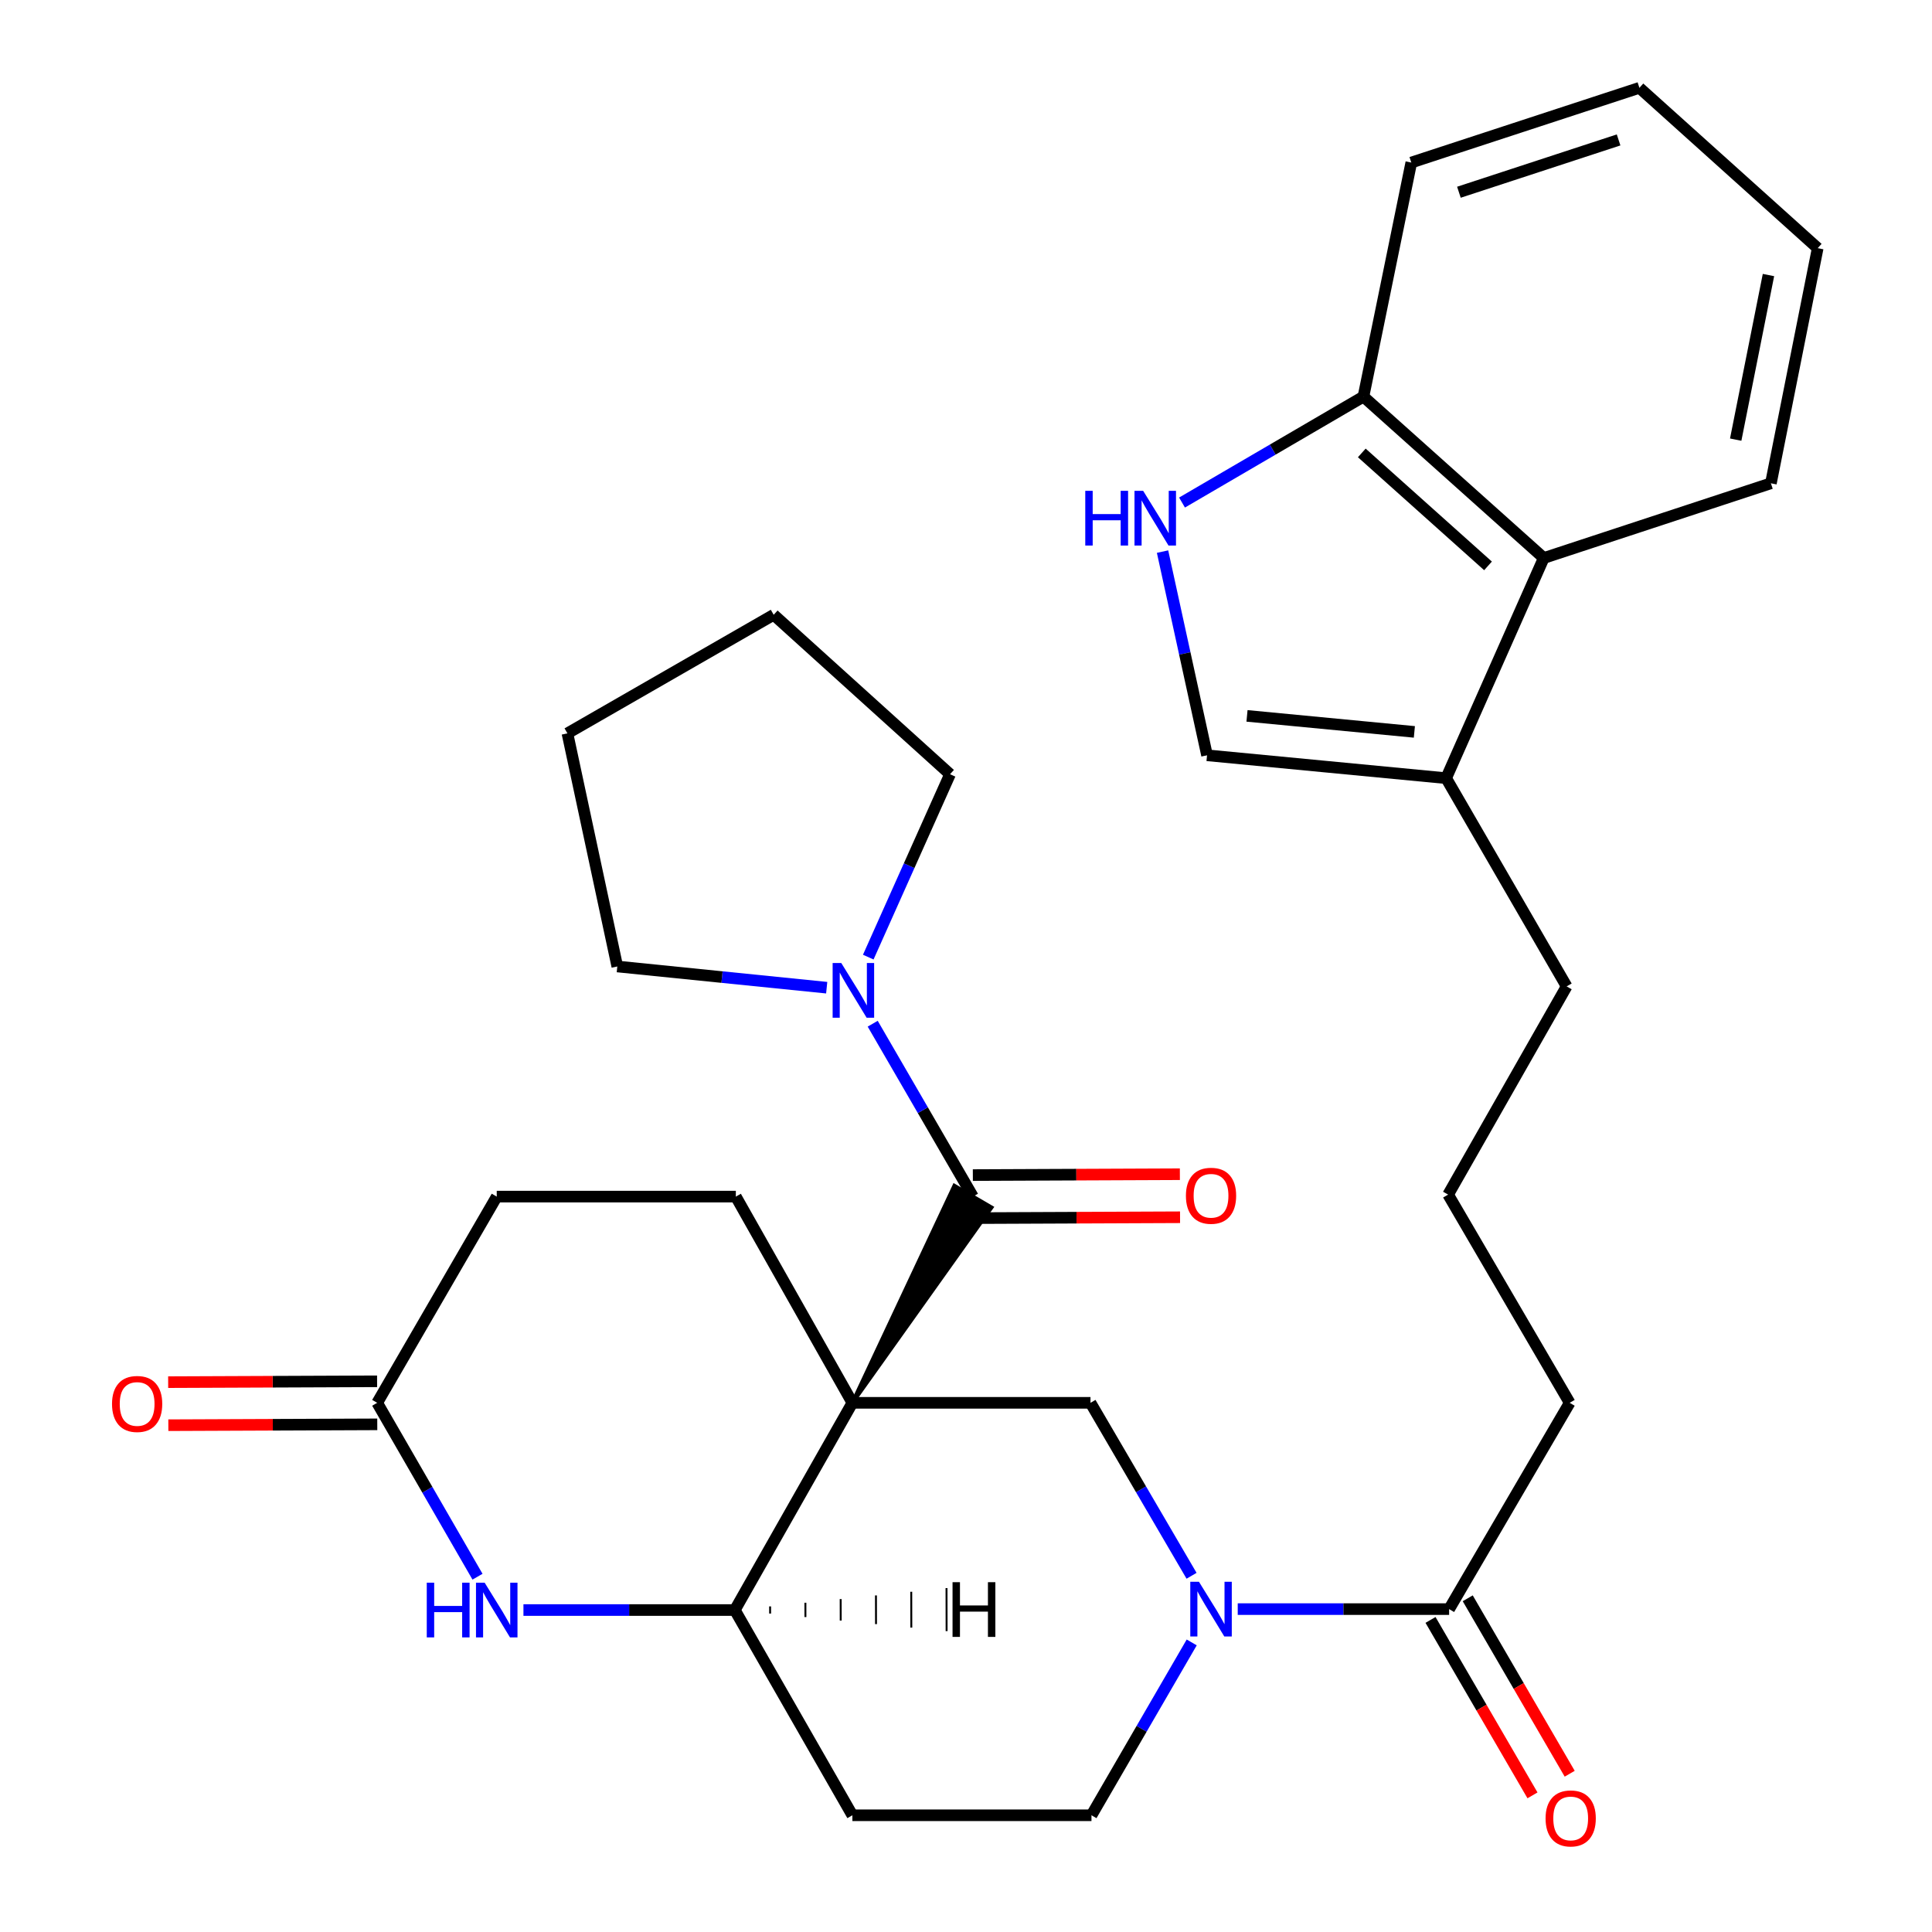 <?xml version='1.0' encoding='iso-8859-1'?>
<svg version='1.1' baseProfile='full'
              xmlns='http://www.w3.org/2000/svg'
                      xmlns:rdkit='http://www.rdkit.org/xml'
                      xmlns:xlink='http://www.w3.org/1999/xlink'
                  xml:space='preserve'
width='1000px' height='1000px' viewBox='0 0 1000 1000'>
<!-- END OF HEADER -->
<rect style='opacity:1.0;fill:#FFFFFF;stroke:none' width='1000' height='1000' x='0' y='0'> </rect>
<path class='bond-0' d='M 441.19,726.098 L 513.21,624.983 L 493.977,613.739 Z' style='fill:#000000;fill-rule:evenodd;fill-opacity:1;stroke:#000000;stroke-width:2px;stroke-linecap:butt;stroke-linejoin:miter;stroke-opacity:1;' />
<path class='bond-2' d='M 441.19,726.098 L 564.437,726.098' style='fill:none;fill-rule:evenodd;stroke:#000000;stroke-width:6px;stroke-linecap:butt;stroke-linejoin:miter;stroke-opacity:1' />
<path class='bond-3' d='M 441.19,726.098 L 380.346,833.354' style='fill:none;fill-rule:evenodd;stroke:#000000;stroke-width:6px;stroke-linecap:butt;stroke-linejoin:miter;stroke-opacity:1' />
<path class='bond-9' d='M 441.19,726.098 L 380.866,619.361' style='fill:none;fill-rule:evenodd;stroke:#000000;stroke-width:6px;stroke-linecap:butt;stroke-linejoin:miter;stroke-opacity:1' />
<path class='bond-5' d='M 503.593,619.361 L 477.651,574.615' style='fill:none;fill-rule:evenodd;stroke:#000000;stroke-width:6px;stroke-linecap:butt;stroke-linejoin:miter;stroke-opacity:1' />
<path class='bond-5' d='M 477.651,574.615 L 451.708,529.869' style='fill:none;fill-rule:evenodd;stroke:#0000FF;stroke-width:6px;stroke-linecap:butt;stroke-linejoin:miter;stroke-opacity:1' />
<path class='bond-16' d='M 503.64,630.5 L 557.217,630.274' style='fill:none;fill-rule:evenodd;stroke:#000000;stroke-width:6px;stroke-linecap:butt;stroke-linejoin:miter;stroke-opacity:1' />
<path class='bond-16' d='M 557.217,630.274 L 610.794,630.048' style='fill:none;fill-rule:evenodd;stroke:#FF0000;stroke-width:6px;stroke-linecap:butt;stroke-linejoin:miter;stroke-opacity:1' />
<path class='bond-16' d='M 503.546,608.222 L 557.123,607.996' style='fill:none;fill-rule:evenodd;stroke:#000000;stroke-width:6px;stroke-linecap:butt;stroke-linejoin:miter;stroke-opacity:1' />
<path class='bond-16' d='M 557.123,607.996 L 610.7,607.77' style='fill:none;fill-rule:evenodd;stroke:#FF0000;stroke-width:6px;stroke-linecap:butt;stroke-linejoin:miter;stroke-opacity:1' />
<path class='bond-1' d='M 616.747,815.62 L 590.592,770.859' style='fill:none;fill-rule:evenodd;stroke:#0000FF;stroke-width:6px;stroke-linecap:butt;stroke-linejoin:miter;stroke-opacity:1' />
<path class='bond-1' d='M 590.592,770.859 L 564.437,726.098' style='fill:none;fill-rule:evenodd;stroke:#000000;stroke-width:6px;stroke-linecap:butt;stroke-linejoin:miter;stroke-opacity:1' />
<path class='bond-8' d='M 640.649,832.871 L 695.356,832.871' style='fill:none;fill-rule:evenodd;stroke:#0000FF;stroke-width:6px;stroke-linecap:butt;stroke-linejoin:miter;stroke-opacity:1' />
<path class='bond-8' d='M 695.356,832.871 L 750.063,832.871' style='fill:none;fill-rule:evenodd;stroke:#000000;stroke-width:6px;stroke-linecap:butt;stroke-linejoin:miter;stroke-opacity:1' />
<path class='bond-32' d='M 616.828,850.115 L 590.886,894.849' style='fill:none;fill-rule:evenodd;stroke:#0000FF;stroke-width:6px;stroke-linecap:butt;stroke-linejoin:miter;stroke-opacity:1' />
<path class='bond-32' d='M 590.886,894.849 L 564.945,939.583' style='fill:none;fill-rule:evenodd;stroke:#000000;stroke-width:6px;stroke-linecap:butt;stroke-linejoin:miter;stroke-opacity:1' />
<path class='bond-4' d='M 380.346,833.354 L 325.64,833.354' style='fill:none;fill-rule:evenodd;stroke:#000000;stroke-width:6px;stroke-linecap:butt;stroke-linejoin:miter;stroke-opacity:1' />
<path class='bond-4' d='M 325.64,833.354 L 270.933,833.354' style='fill:none;fill-rule:evenodd;stroke:#0000FF;stroke-width:6px;stroke-linecap:butt;stroke-linejoin:miter;stroke-opacity:1' />
<path class='bond-13' d='M 380.346,833.354 L 441.19,939.583' style='fill:none;fill-rule:evenodd;stroke:#000000;stroke-width:6px;stroke-linecap:butt;stroke-linejoin:miter;stroke-opacity:1' />
<path class='bond-36' d='M 398.616,835.173 L 398.608,831.46' style='fill:none;fill-rule:evenodd;stroke:#000000;stroke-width:1.0px;stroke-linecap:butt;stroke-linejoin:miter;stroke-opacity:1' />
<path class='bond-36' d='M 416.885,836.991 L 416.87,829.565' style='fill:none;fill-rule:evenodd;stroke:#000000;stroke-width:1.0px;stroke-linecap:butt;stroke-linejoin:miter;stroke-opacity:1' />
<path class='bond-36' d='M 435.154,838.81 L 435.131,827.671' style='fill:none;fill-rule:evenodd;stroke:#000000;stroke-width:1.0px;stroke-linecap:butt;stroke-linejoin:miter;stroke-opacity:1' />
<path class='bond-36' d='M 453.423,840.629 L 453.393,825.777' style='fill:none;fill-rule:evenodd;stroke:#000000;stroke-width:1.0px;stroke-linecap:butt;stroke-linejoin:miter;stroke-opacity:1' />
<path class='bond-36' d='M 471.693,842.447 L 471.654,823.882' style='fill:none;fill-rule:evenodd;stroke:#000000;stroke-width:1.0px;stroke-linecap:butt;stroke-linejoin:miter;stroke-opacity:1' />
<path class='bond-36' d='M 489.962,844.266 L 489.916,821.988' style='fill:none;fill-rule:evenodd;stroke:#000000;stroke-width:1.0px;stroke-linecap:butt;stroke-linejoin:miter;stroke-opacity:1' />
<path class='bond-11' d='M 247.156,816.098 L 221.192,771.098' style='fill:none;fill-rule:evenodd;stroke:#0000FF;stroke-width:6px;stroke-linecap:butt;stroke-linejoin:miter;stroke-opacity:1' />
<path class='bond-11' d='M 221.192,771.098 L 195.228,726.098' style='fill:none;fill-rule:evenodd;stroke:#000000;stroke-width:6px;stroke-linecap:butt;stroke-linejoin:miter;stroke-opacity:1' />
<path class='bond-20' d='M 427.899,511.226 L 373.707,505.737' style='fill:none;fill-rule:evenodd;stroke:#0000FF;stroke-width:6px;stroke-linecap:butt;stroke-linejoin:miter;stroke-opacity:1' />
<path class='bond-20' d='M 373.707,505.737 L 319.515,500.248' style='fill:none;fill-rule:evenodd;stroke:#000000;stroke-width:6px;stroke-linecap:butt;stroke-linejoin:miter;stroke-opacity:1' />
<path class='bond-21' d='M 449.411,495.401 L 470.574,448.07' style='fill:none;fill-rule:evenodd;stroke:#0000FF;stroke-width:6px;stroke-linecap:butt;stroke-linejoin:miter;stroke-opacity:1' />
<path class='bond-21' d='M 470.574,448.07 L 491.737,400.74' style='fill:none;fill-rule:evenodd;stroke:#000000;stroke-width:6px;stroke-linecap:butt;stroke-linejoin:miter;stroke-opacity:1' />
<path class='bond-6' d='M 601.732,285.511 L 613.247,338.224' style='fill:none;fill-rule:evenodd;stroke:#0000FF;stroke-width:6px;stroke-linecap:butt;stroke-linejoin:miter;stroke-opacity:1' />
<path class='bond-6' d='M 613.247,338.224 L 624.761,390.937' style='fill:none;fill-rule:evenodd;stroke:#000000;stroke-width:6px;stroke-linecap:butt;stroke-linejoin:miter;stroke-opacity:1' />
<path class='bond-34' d='M 611.813,260.119 L 658.765,232.709' style='fill:none;fill-rule:evenodd;stroke:#0000FF;stroke-width:6px;stroke-linecap:butt;stroke-linejoin:miter;stroke-opacity:1' />
<path class='bond-34' d='M 658.765,232.709 L 705.717,205.299' style='fill:none;fill-rule:evenodd;stroke:#000000;stroke-width:6px;stroke-linecap:butt;stroke-linejoin:miter;stroke-opacity:1' />
<path class='bond-7' d='M 624.761,390.937 L 748.516,402.782' style='fill:none;fill-rule:evenodd;stroke:#000000;stroke-width:6px;stroke-linecap:butt;stroke-linejoin:miter;stroke-opacity:1' />
<path class='bond-7' d='M 645.447,370.537 L 732.075,378.828' style='fill:none;fill-rule:evenodd;stroke:#000000;stroke-width:6px;stroke-linecap:butt;stroke-linejoin:miter;stroke-opacity:1' />
<path class='bond-17' d='M 740.432,838.469 L 766.822,883.873' style='fill:none;fill-rule:evenodd;stroke:#000000;stroke-width:6px;stroke-linecap:butt;stroke-linejoin:miter;stroke-opacity:1' />
<path class='bond-17' d='M 766.822,883.873 L 793.213,929.277' style='fill:none;fill-rule:evenodd;stroke:#FF0000;stroke-width:6px;stroke-linecap:butt;stroke-linejoin:miter;stroke-opacity:1' />
<path class='bond-17' d='M 759.693,827.274 L 786.083,872.678' style='fill:none;fill-rule:evenodd;stroke:#000000;stroke-width:6px;stroke-linecap:butt;stroke-linejoin:miter;stroke-opacity:1' />
<path class='bond-17' d='M 786.083,872.678 L 812.473,918.082' style='fill:none;fill-rule:evenodd;stroke:#FF0000;stroke-width:6px;stroke-linecap:butt;stroke-linejoin:miter;stroke-opacity:1' />
<path class='bond-22' d='M 750.063,832.871 L 812.466,726.098' style='fill:none;fill-rule:evenodd;stroke:#000000;stroke-width:6px;stroke-linecap:butt;stroke-linejoin:miter;stroke-opacity:1' />
<path class='bond-19' d='M 380.866,619.361 L 257.112,619.361' style='fill:none;fill-rule:evenodd;stroke:#000000;stroke-width:6px;stroke-linecap:butt;stroke-linejoin:miter;stroke-opacity:1' />
<path class='bond-10' d='M 748.516,402.782 L 810.894,510.558' style='fill:none;fill-rule:evenodd;stroke:#000000;stroke-width:6px;stroke-linecap:butt;stroke-linejoin:miter;stroke-opacity:1' />
<path class='bond-12' d='M 748.516,402.782 L 799.049,288.83' style='fill:none;fill-rule:evenodd;stroke:#000000;stroke-width:6px;stroke-linecap:butt;stroke-linejoin:miter;stroke-opacity:1' />
<path class='bond-18' d='M 195.183,714.959 L 141.111,715.18' style='fill:none;fill-rule:evenodd;stroke:#000000;stroke-width:6px;stroke-linecap:butt;stroke-linejoin:miter;stroke-opacity:1' />
<path class='bond-18' d='M 141.111,715.18 L 87.04,715.4' style='fill:none;fill-rule:evenodd;stroke:#FF0000;stroke-width:6px;stroke-linecap:butt;stroke-linejoin:miter;stroke-opacity:1' />
<path class='bond-18' d='M 195.274,737.237 L 141.202,737.457' style='fill:none;fill-rule:evenodd;stroke:#000000;stroke-width:6px;stroke-linecap:butt;stroke-linejoin:miter;stroke-opacity:1' />
<path class='bond-18' d='M 141.202,737.457 L 87.131,737.678' style='fill:none;fill-rule:evenodd;stroke:#FF0000;stroke-width:6px;stroke-linecap:butt;stroke-linejoin:miter;stroke-opacity:1' />
<path class='bond-31' d='M 195.228,726.098 L 257.112,619.361' style='fill:none;fill-rule:evenodd;stroke:#000000;stroke-width:6px;stroke-linecap:butt;stroke-linejoin:miter;stroke-opacity:1' />
<path class='bond-14' d='M 799.049,288.83 L 705.717,205.299' style='fill:none;fill-rule:evenodd;stroke:#000000;stroke-width:6px;stroke-linecap:butt;stroke-linejoin:miter;stroke-opacity:1' />
<path class='bond-14' d='M 770.193,292.901 L 704.86,234.429' style='fill:none;fill-rule:evenodd;stroke:#000000;stroke-width:6px;stroke-linecap:butt;stroke-linejoin:miter;stroke-opacity:1' />
<path class='bond-25' d='M 799.049,288.83 L 916.616,250.152' style='fill:none;fill-rule:evenodd;stroke:#000000;stroke-width:6px;stroke-linecap:butt;stroke-linejoin:miter;stroke-opacity:1' />
<path class='bond-15' d='M 441.19,939.583 L 564.945,939.583' style='fill:none;fill-rule:evenodd;stroke:#000000;stroke-width:6px;stroke-linecap:butt;stroke-linejoin:miter;stroke-opacity:1' />
<path class='bond-26' d='M 705.717,205.299 L 730.483,84.132' style='fill:none;fill-rule:evenodd;stroke:#000000;stroke-width:6px;stroke-linecap:butt;stroke-linejoin:miter;stroke-opacity:1' />
<path class='bond-27' d='M 319.515,500.248 L 293.697,379.588' style='fill:none;fill-rule:evenodd;stroke:#000000;stroke-width:6px;stroke-linecap:butt;stroke-linejoin:miter;stroke-opacity:1' />
<path class='bond-28' d='M 491.737,400.74 L 400.459,318.212' style='fill:none;fill-rule:evenodd;stroke:#000000;stroke-width:6px;stroke-linecap:butt;stroke-linejoin:miter;stroke-opacity:1' />
<path class='bond-24' d='M 812.466,726.098 L 749.543,618.322' style='fill:none;fill-rule:evenodd;stroke:#000000;stroke-width:6px;stroke-linecap:butt;stroke-linejoin:miter;stroke-opacity:1' />
<path class='bond-23' d='M 810.894,510.558 L 749.543,618.322' style='fill:none;fill-rule:evenodd;stroke:#000000;stroke-width:6px;stroke-linecap:butt;stroke-linejoin:miter;stroke-opacity:1' />
<path class='bond-29' d='M 916.616,250.152 L 940.837,128.453' style='fill:none;fill-rule:evenodd;stroke:#000000;stroke-width:6px;stroke-linecap:butt;stroke-linejoin:miter;stroke-opacity:1' />
<path class='bond-29' d='M 898.399,227.549 L 915.354,142.359' style='fill:none;fill-rule:evenodd;stroke:#000000;stroke-width:6px;stroke-linecap:butt;stroke-linejoin:miter;stroke-opacity:1' />
<path class='bond-35' d='M 730.483,84.132 L 848.556,45.455' style='fill:none;fill-rule:evenodd;stroke:#000000;stroke-width:6px;stroke-linecap:butt;stroke-linejoin:miter;stroke-opacity:1' />
<path class='bond-35' d='M 755.129,99.501 L 837.78,72.427' style='fill:none;fill-rule:evenodd;stroke:#000000;stroke-width:6px;stroke-linecap:butt;stroke-linejoin:miter;stroke-opacity:1' />
<path class='bond-33' d='M 293.697,379.588 L 400.459,318.212' style='fill:none;fill-rule:evenodd;stroke:#000000;stroke-width:6px;stroke-linecap:butt;stroke-linejoin:miter;stroke-opacity:1' />
<path class='bond-30' d='M 940.837,128.453 L 848.556,45.455' style='fill:none;fill-rule:evenodd;stroke:#000000;stroke-width:6px;stroke-linecap:butt;stroke-linejoin:miter;stroke-opacity:1' />
<path  class='atom-2' d='M 620.568 818.711
L 629.848 833.711
Q 630.768 835.191, 632.248 837.871
Q 633.728 840.551, 633.808 840.711
L 633.808 818.711
L 637.568 818.711
L 637.568 847.031
L 633.688 847.031
L 623.728 830.631
Q 622.568 828.711, 621.328 826.511
Q 620.128 824.311, 619.768 823.631
L 619.768 847.031
L 616.088 847.031
L 616.088 818.711
L 620.568 818.711
' fill='#0000FF'/>
<path  class='atom-5' d='M 220.892 819.194
L 224.732 819.194
L 224.732 831.234
L 239.212 831.234
L 239.212 819.194
L 243.052 819.194
L 243.052 847.514
L 239.212 847.514
L 239.212 834.434
L 224.732 834.434
L 224.732 847.514
L 220.892 847.514
L 220.892 819.194
' fill='#0000FF'/>
<path  class='atom-5' d='M 250.852 819.194
L 260.132 834.194
Q 261.052 835.674, 262.532 838.354
Q 264.012 841.034, 264.092 841.194
L 264.092 819.194
L 267.852 819.194
L 267.852 847.514
L 263.972 847.514
L 254.012 831.114
Q 252.852 829.194, 251.612 826.994
Q 250.412 824.794, 250.052 824.114
L 250.052 847.514
L 246.372 847.514
L 246.372 819.194
L 250.852 819.194
' fill='#0000FF'/>
<path  class='atom-6' d='M 435.45 498.465
L 444.73 513.465
Q 445.65 514.945, 447.13 517.625
Q 448.61 520.305, 448.69 520.465
L 448.69 498.465
L 452.45 498.465
L 452.45 526.785
L 448.57 526.785
L 438.61 510.385
Q 437.45 508.465, 436.21 506.265
Q 435.01 504.065, 434.65 503.385
L 434.65 526.785
L 430.97 526.785
L 430.97 498.465
L 435.45 498.465
' fill='#0000FF'/>
<path  class='atom-7' d='M 561.733 254.05
L 565.573 254.05
L 565.573 266.09
L 580.053 266.09
L 580.053 254.05
L 583.893 254.05
L 583.893 282.37
L 580.053 282.37
L 580.053 269.29
L 565.573 269.29
L 565.573 282.37
L 561.733 282.37
L 561.733 254.05
' fill='#0000FF'/>
<path  class='atom-7' d='M 591.693 254.05
L 600.973 269.05
Q 601.893 270.53, 603.373 273.21
Q 604.853 275.89, 604.933 276.05
L 604.933 254.05
L 608.693 254.05
L 608.693 282.37
L 604.813 282.37
L 594.853 265.97
Q 593.693 264.05, 592.453 261.85
Q 591.253 259.65, 590.893 258.97
L 590.893 282.37
L 587.213 282.37
L 587.213 254.05
L 591.693 254.05
' fill='#0000FF'/>
<path  class='atom-17' d='M 613.828 618.921
Q 613.828 612.121, 617.188 608.321
Q 620.548 604.521, 626.828 604.521
Q 633.108 604.521, 636.468 608.321
Q 639.828 612.121, 639.828 618.921
Q 639.828 625.801, 636.428 629.721
Q 633.028 633.601, 626.828 633.601
Q 620.588 633.601, 617.188 629.721
Q 613.828 625.841, 613.828 618.921
M 626.828 630.401
Q 631.148 630.401, 633.468 627.521
Q 635.828 624.601, 635.828 618.921
Q 635.828 613.361, 633.468 610.561
Q 631.148 607.721, 626.828 607.721
Q 622.508 607.721, 620.148 610.521
Q 617.828 613.321, 617.828 618.921
Q 617.828 624.641, 620.148 627.521
Q 622.508 630.401, 626.828 630.401
' fill='#FF0000'/>
<path  class='atom-18' d='M 799.986 941.21
Q 799.986 934.41, 803.346 930.61
Q 806.706 926.81, 812.986 926.81
Q 819.266 926.81, 822.626 930.61
Q 825.986 934.41, 825.986 941.21
Q 825.986 948.09, 822.586 952.01
Q 819.186 955.89, 812.986 955.89
Q 806.746 955.89, 803.346 952.01
Q 799.986 948.13, 799.986 941.21
M 812.986 952.69
Q 817.306 952.69, 819.626 949.81
Q 821.986 946.89, 821.986 941.21
Q 821.986 935.65, 819.626 932.85
Q 817.306 930.01, 812.986 930.01
Q 808.666 930.01, 806.306 932.81
Q 803.986 935.61, 803.986 941.21
Q 803.986 946.93, 806.306 949.81
Q 808.666 952.69, 812.986 952.69
' fill='#FF0000'/>
<path  class='atom-19' d='M 57.979 726.685
Q 57.979 719.885, 61.339 716.085
Q 64.699 712.285, 70.979 712.285
Q 77.259 712.285, 80.619 716.085
Q 83.979 719.885, 83.979 726.685
Q 83.979 733.565, 80.579 737.485
Q 77.179 741.365, 70.979 741.365
Q 64.739 741.365, 61.339 737.485
Q 57.979 733.605, 57.979 726.685
M 70.979 738.165
Q 75.299 738.165, 77.619 735.285
Q 79.979 732.365, 79.979 726.685
Q 79.979 721.125, 77.619 718.325
Q 75.299 715.485, 70.979 715.485
Q 66.659 715.485, 64.299 718.285
Q 61.979 721.085, 61.979 726.685
Q 61.979 732.405, 64.299 735.285
Q 66.659 738.165, 70.979 738.165
' fill='#FF0000'/>
<path  class='atom-32' d='M 493.033 818.938
L 496.873 818.938
L 496.873 830.978
L 511.353 830.978
L 511.353 818.938
L 515.193 818.938
L 515.193 847.258
L 511.353 847.258
L 511.353 834.178
L 496.873 834.178
L 496.873 847.258
L 493.033 847.258
L 493.033 818.938
' fill='#000000'/>
</svg>
